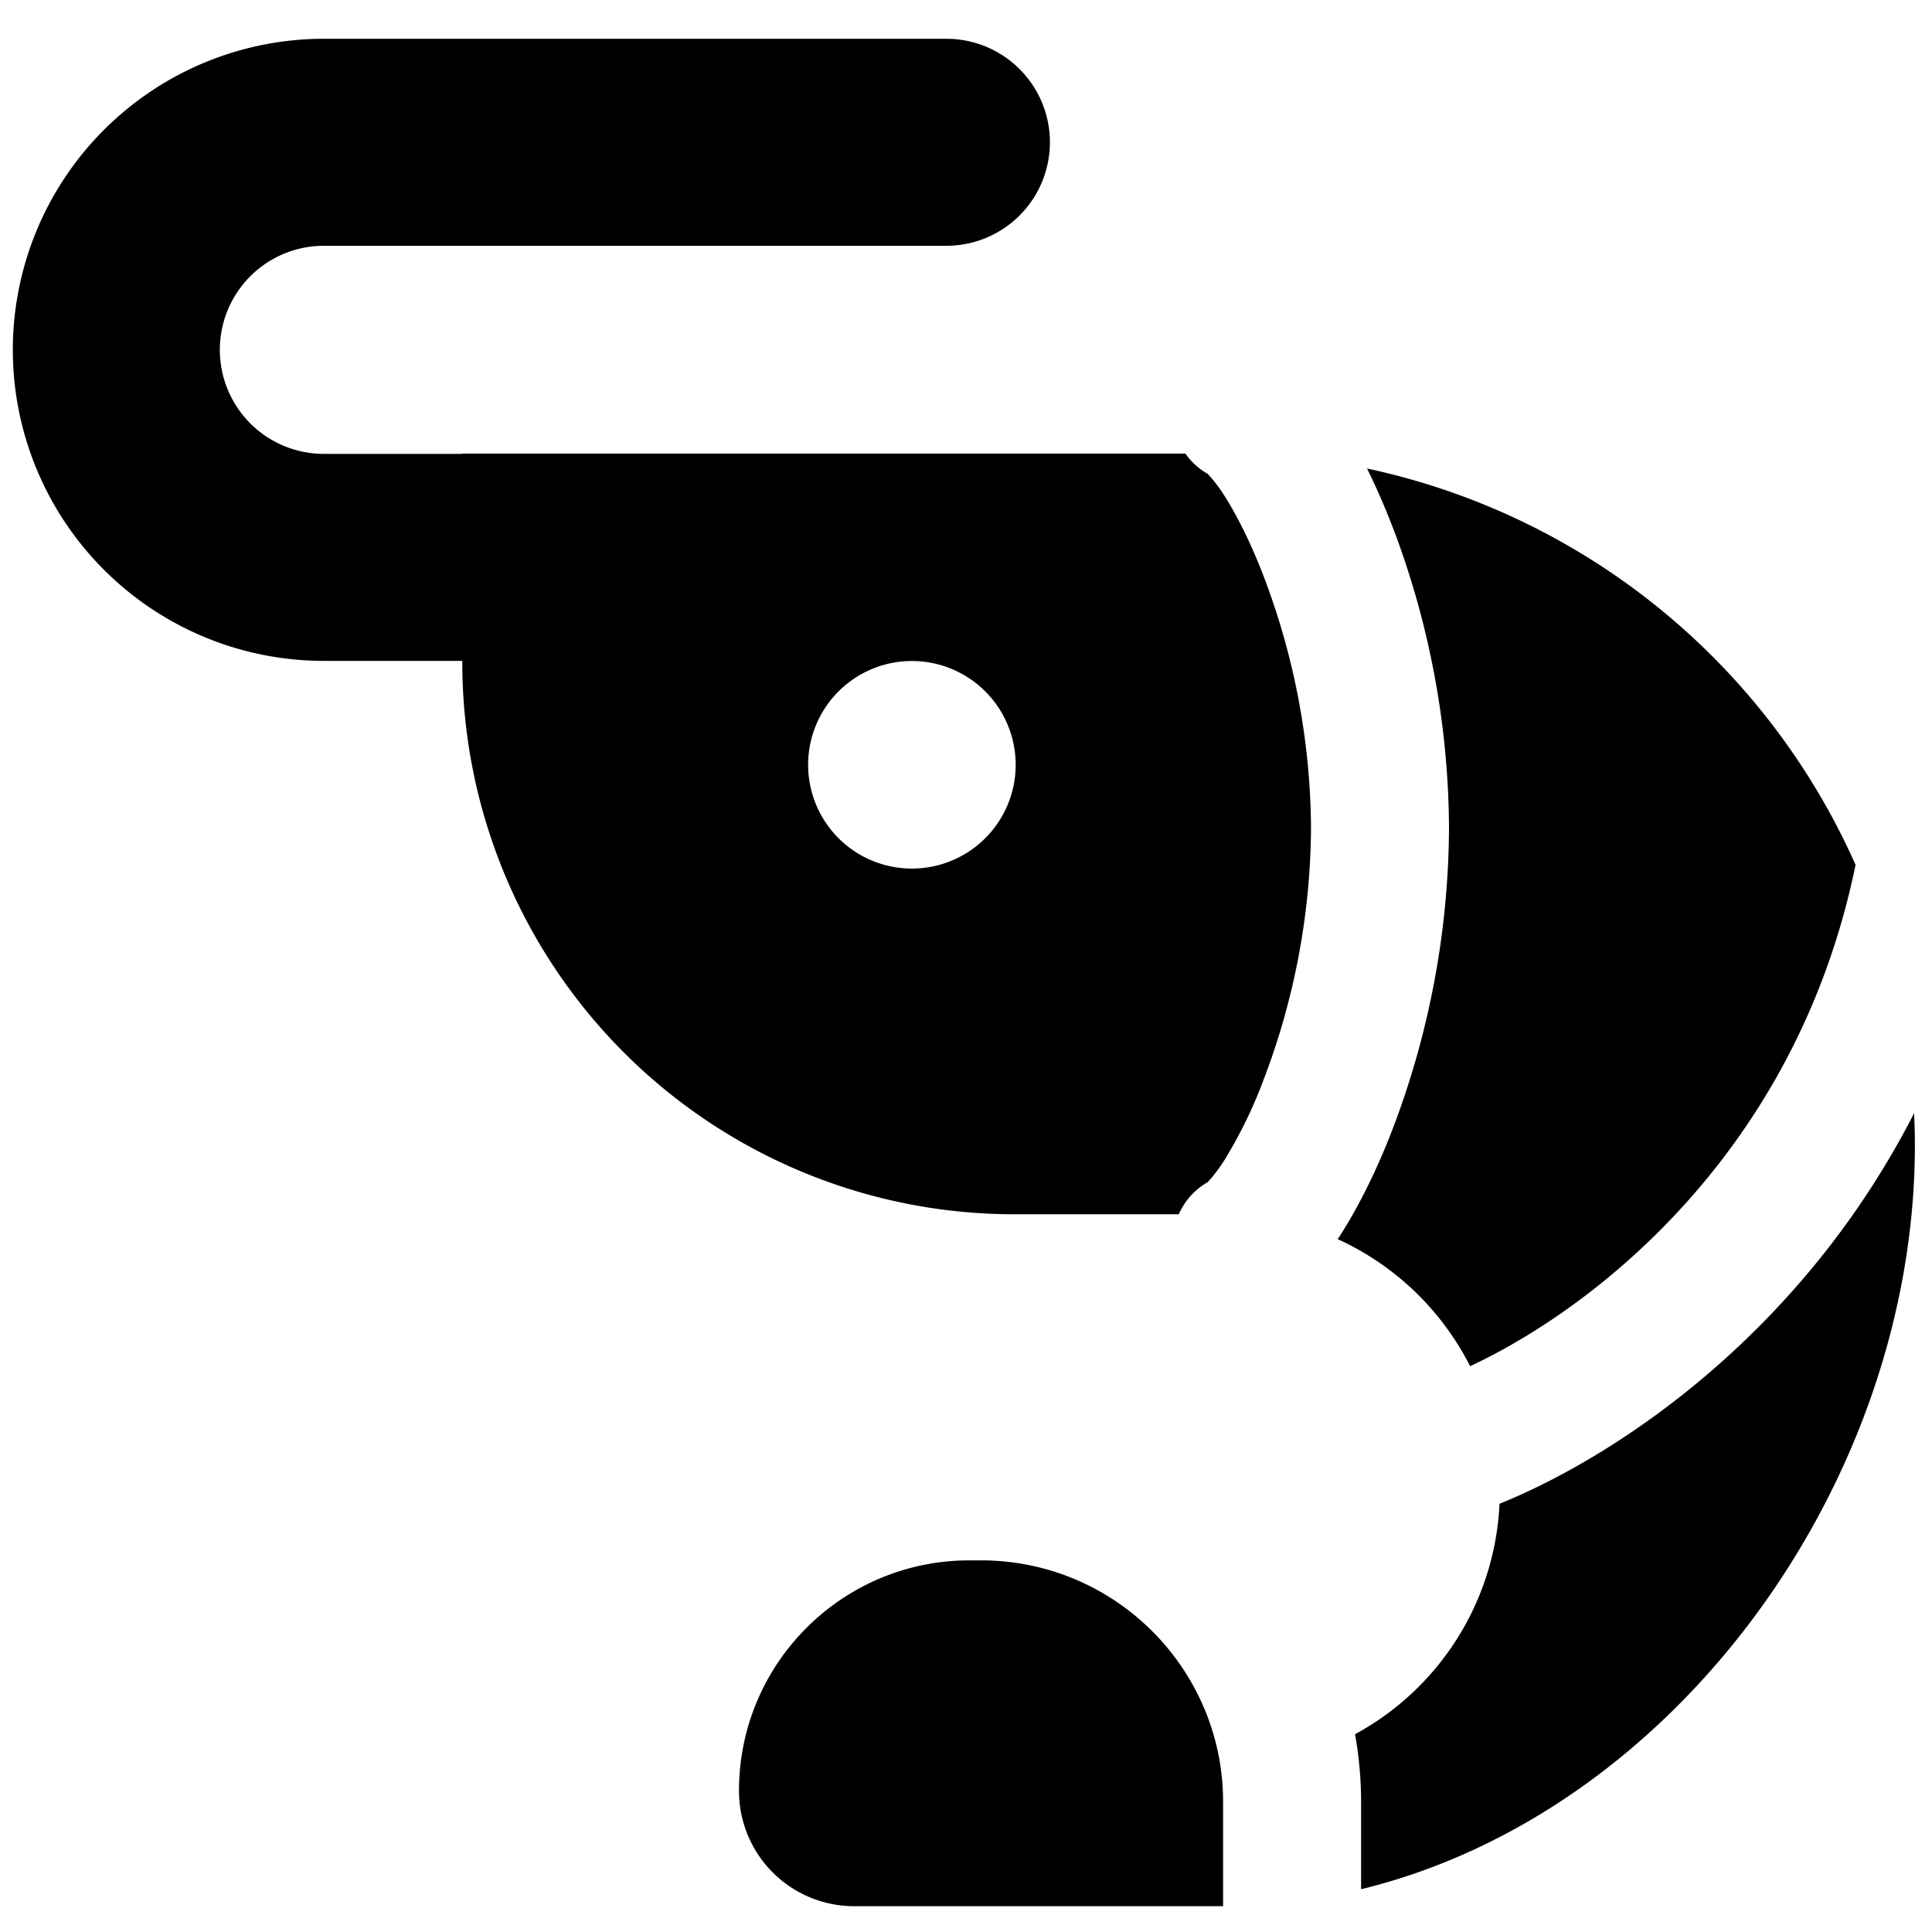 <?xml version="1.0" encoding="utf-8"?>
<!-- Generator: www.svgicons.com -->
<svg xmlns="http://www.w3.org/2000/svg" width="800" height="800" viewBox="0 0 14 14">
<path fill="currentColor" fill-rule="evenodd" d="M2.347 1.781a.754.754 0 1 0 0 1.508H3.35v-.002h5.24c.041.059.096.11.162.147a1.114 1.114 0 0 1 .123.162c.088.139.189.337.283.583A5.2 5.2 0 0 1 9.5 6a5.19 5.19 0 0 1-.342 1.82a3.363 3.363 0 0 1-.283.583a1.114 1.114 0 0 1-.123.163a.498.498 0 0 0-.21.233H7.35a4 4 0 0 1-4-4v-.01H2.347a2.254 2.254 0 1 1 0-4.508h4.511a.75.75 0 0 1 0 1.5h-4.51Zm7.745 2.04a5.047 5.047 0 0 0-.186-.426a5.022 5.022 0 0 1 3.54 2.872c-.425 2.075-1.887 3.21-2.793 3.633a2.013 2.013 0 0 0-.96-.921c.01-.013.018-.026.026-.039c.13-.205.26-.465.373-.76A6.2 6.2 0 0 0 10.5 6a6.2 6.2 0 0 0-.408-2.18Zm.774 7.076c.865-.35 2.196-1.247 3.004-2.83c.004.077.006.154.006.232c0 2.426-1.724 4.833-4.013 5.391v-.63c0-.168-.015-.333-.044-.493a2.005 2.005 0 0 0 1.047-1.67m-2.02 1.918c.012.08.017.162.017.246v.752H6.19a.835.835 0 0 1-.835-.836c0-.923.748-1.67 1.67-1.67h.084c.885 0 1.616.654 1.737 1.505zM7.36 5.542a.752.752 0 1 1-1.504 0a.752.752 0 0 1 1.504 0" clip-rule="evenodd"/>
</svg>